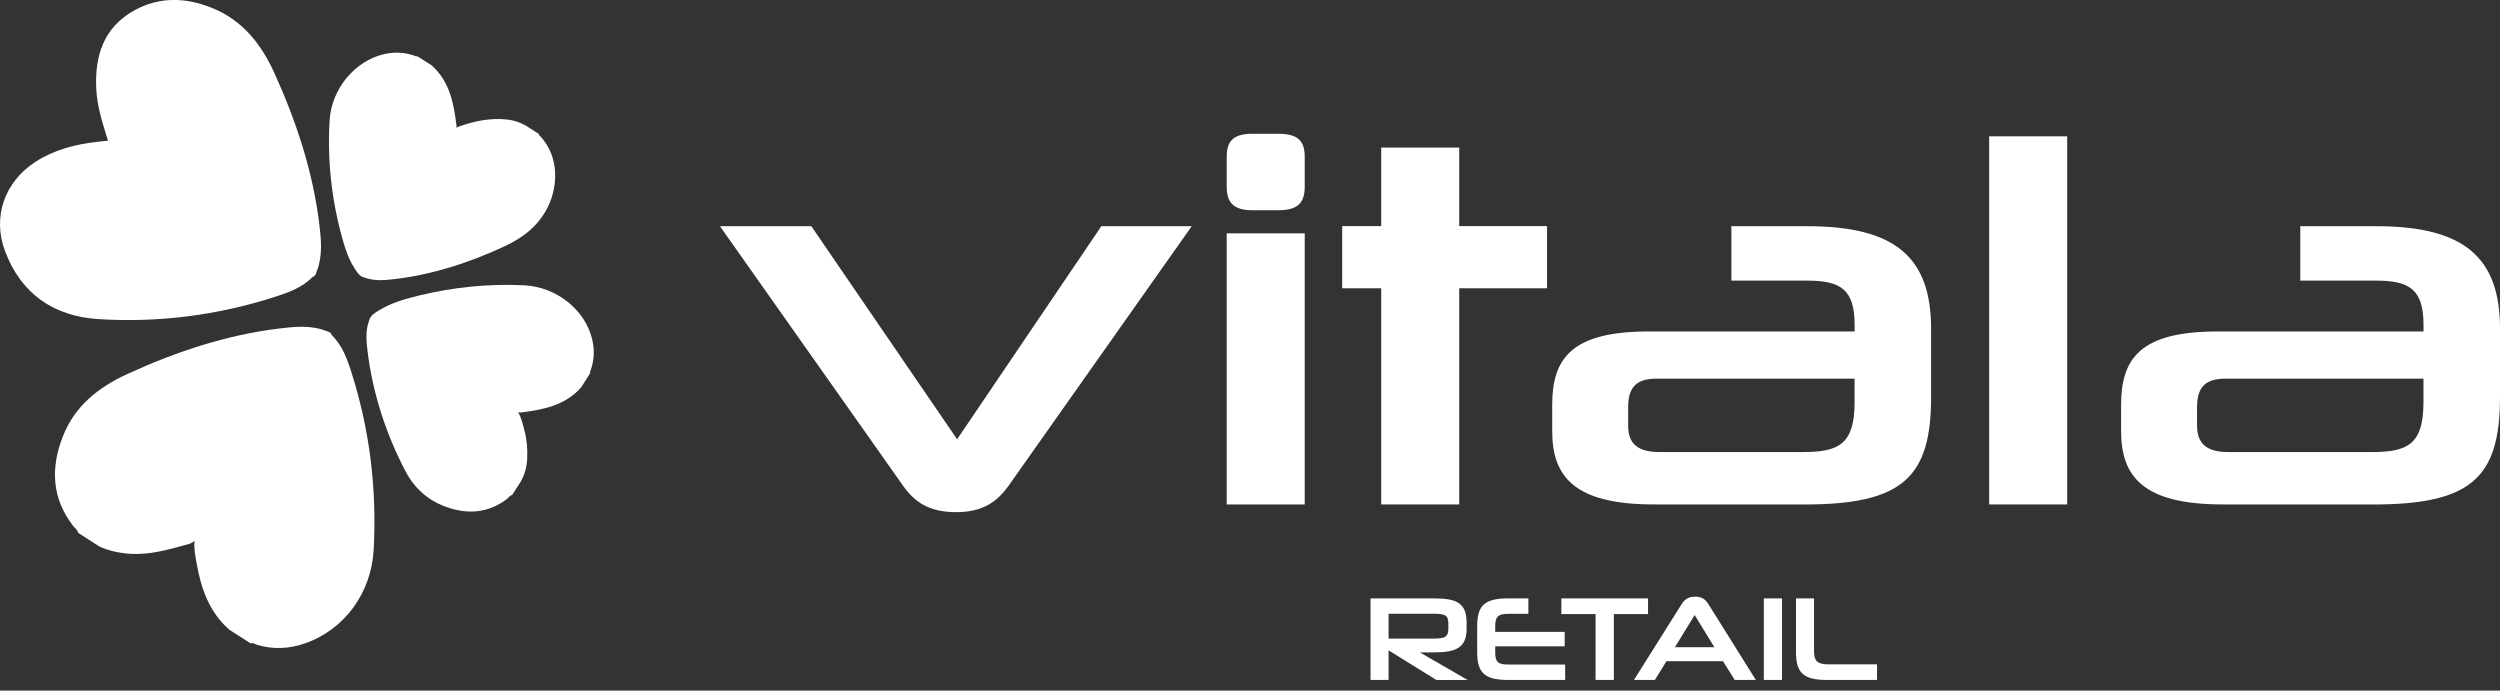 <svg width="181" height="50" viewBox="0 0 181 50" fill="none" xmlns="http://www.w3.org/2000/svg">
<rect x="0" y="0" width="181" height="50" fill="#333333" stroke="none"/>
<g id="Vitala Logo" clip-path="url(#clip0_912_3332)">
<g id="Group">
<path id="Vector" d="M73.014 35.184C72.196 36.299 71.193 37.079 69.222 37.079C67.251 37.079 66.209 36.334 65.394 35.184L52.122 16.375H58.739L69.295 31.803L79.739 16.375H86.282L73.01 35.184H73.014Z" fill="white"/>
<path id="Vector_2" d="M90.708 15.222C89.333 15.222 88.814 14.703 88.814 13.512V11.357C88.814 10.165 89.333 9.685 90.708 9.685H92.53C93.944 9.685 94.462 10.169 94.462 11.357V13.512C94.462 14.703 93.944 15.222 92.53 15.222H90.708ZM88.814 36.521V16.894H94.462V36.521H88.814Z" fill="white"/>
<path id="Vector_3" d="M100 36.521V20.871H97.175V16.371H100V10.684H105.648V16.371H112.004V20.871H105.648V36.521H100Z" fill="white"/>
<path id="Vector_4" d="M119.739 36.521C113.94 36.521 112.38 34.477 112.38 31.207V29.312C112.38 25.931 113.794 23.998 119.369 23.998H134.275V23.552C134.275 20.989 133.31 20.317 130.855 20.317H125.352V16.378H130.855C137.287 16.378 139.812 18.684 139.812 23.814V28.72C139.812 34.557 137.768 36.525 130.632 36.525H119.742L119.739 36.521ZM134.271 27.414H119.961C118.659 27.414 117.879 27.86 117.879 29.459V30.834C117.879 32.248 118.736 32.729 120.146 32.729H130.555C133.157 32.729 134.271 32.133 134.271 29.124V27.414Z" fill="white"/>
<path id="Vector_5" d="M144.015 36.521V9.87H149.664V36.521H144.015Z" fill="white"/>
<path id="Vector_6" d="M160.927 36.521C155.128 36.521 153.568 34.477 153.568 31.207V29.312C153.568 25.931 154.982 23.998 160.558 23.998H175.463V23.552C175.463 20.989 174.498 20.317 172.043 20.317H166.541V16.378H172.043C178.472 16.378 181 18.684 181 23.814V28.72C181 34.557 178.956 36.525 171.82 36.525H160.93L160.927 36.521ZM175.459 27.414H161.15C159.847 27.414 159.067 27.86 159.067 29.459V30.834C159.067 32.248 159.924 32.729 161.334 32.729H171.743C174.345 32.729 175.459 32.133 175.459 29.124V27.414Z" fill="white"/>
</g>
<g id="Group_2">
<path id="Vector_7" d="M103.988 49.229L100.534 47.084V49.229H99.228V43.326H103.852C105.507 43.326 106.182 43.681 106.182 45.102V45.51C106.182 46.878 105.447 47.233 103.835 47.233H102.797L106.259 49.232H103.992L103.988 49.229ZM104.862 45.168C104.862 44.538 104.629 44.433 103.762 44.433H100.534V46.234H103.762C104.612 46.234 104.862 46.129 104.862 45.489V45.168Z" fill="white"/>
<path id="Vector_8" d="M109.198 49.229C107.457 49.229 106.948 48.693 106.948 47.202V45.349C106.948 43.859 107.46 43.322 109.198 43.322H110.654V44.44H109.198C108.435 44.44 108.254 44.667 108.254 45.349V45.746H113.283V46.794H108.254V47.209C108.254 47.919 108.428 48.111 109.198 48.111H113.318V49.229H109.198Z" fill="white"/>
<path id="Vector_9" d="M115.519 49.229V44.458H113.043V43.322H119.318V44.458H116.842V49.229H115.519Z" fill="white"/>
<path id="Vector_10" d="M124.737 47.87H120.652L119.813 49.229H118.298L121.728 43.775C121.937 43.437 122.188 43.197 122.724 43.197C123.261 43.197 123.504 43.441 123.71 43.775L127.123 49.229H125.597L124.741 47.87H124.737ZM121.265 46.857H124.121L122.693 44.527L121.265 46.857Z" fill="white"/>
<path id="Vector_11" d="M127.701 49.229V43.326H129.017V49.229H127.701Z" fill="white"/>
<path id="Vector_12" d="M132.28 49.229C130.539 49.229 130.03 48.693 130.03 47.202V43.322H131.336V47.15C131.336 47.832 131.563 48.1 132.391 48.1H135.898V49.225H132.28V49.229Z" fill="white"/>
</g>
<g id="Group_3">
<path id="Vector_13" d="M42.065 28.059L42.737 27.007C42.684 26.934 42.744 26.878 42.764 26.816C43.015 26.102 43.053 25.374 42.89 24.636C42.406 22.455 40.306 20.77 37.941 20.655C35.354 20.53 32.804 20.794 30.29 21.407C29.294 21.651 28.302 21.933 27.417 22.483C27.131 22.661 26.818 22.835 26.727 23.208C26.445 23.949 26.522 24.712 26.616 25.468C26.996 28.515 27.936 31.388 29.35 34.104C29.98 35.316 30.941 36.194 32.223 36.671C33.787 37.256 35.294 37.179 36.684 36.142C36.816 36.041 36.9 35.873 37.081 35.835C37.294 35.504 37.506 35.174 37.718 34.843C38.004 34.331 38.143 33.781 38.168 33.199C38.199 32.516 38.15 31.834 37.973 31.179C37.851 30.723 37.757 30.249 37.506 29.838C37.569 29.863 37.631 29.873 37.697 29.866C39.313 29.664 40.894 29.368 42.057 28.066L42.065 28.059Z" fill="white"/>
<path id="Vector_14" d="M25.47 27.035C25.15 26.028 24.798 25.022 24.015 24.252C23.952 24.047 23.764 24.019 23.6 23.956C22.479 23.521 21.319 23.65 20.177 23.789C16.343 24.263 12.724 25.474 9.224 27.076C7.124 28.038 5.404 29.399 4.544 31.614C3.659 33.885 3.746 36.075 5.296 38.078C5.421 38.241 5.617 38.353 5.655 38.576C6.177 38.91 6.7 39.244 7.218 39.579C7.939 39.896 8.688 40.052 9.475 40.098C10.802 40.171 12.059 39.829 13.313 39.485C13.581 39.411 13.873 39.363 14.089 39.154C14.023 39.683 14.135 40.206 14.225 40.724C14.546 42.574 15.131 44.304 16.604 45.593C17.126 45.927 17.649 46.262 18.168 46.596C18.324 46.498 18.45 46.634 18.575 46.673C19.756 47.035 20.926 46.983 22.078 46.582C24.917 45.596 26.888 42.946 27.055 39.784C27.285 35.445 26.783 31.189 25.47 27.042V27.035Z" fill="white"/>
<path id="Vector_15" d="M24.802 17.329C25.008 18.064 25.252 18.788 25.673 19.432C25.851 19.704 26.018 20.01 26.38 20.09C27.108 20.365 27.86 20.292 28.602 20.202C31.381 19.867 34.003 19.007 36.535 17.83C37.869 17.21 38.976 16.357 39.652 15.009C40.411 13.491 40.495 11.346 39.119 9.866C39.074 9.817 38.993 9.793 39.018 9.702L38.025 9.068C37.618 8.856 37.193 8.703 36.726 8.654C35.48 8.518 34.296 8.769 33.139 9.197C33.101 9.211 33.07 9.232 33.035 9.249C33.049 9.201 33.056 9.148 33.049 9.096C32.854 7.477 32.558 5.899 31.255 4.736L30.204 4.064C30.131 4.116 30.075 4.057 30.012 4.036C29.298 3.785 28.567 3.75 27.832 3.914C25.704 4.388 24.001 6.435 23.866 8.699C23.688 11.628 24.012 14.504 24.802 17.329Z" fill="white"/>
<path id="Vector_16" d="M19.857 21.508C20.86 21.188 21.87 20.833 22.64 20.046C22.845 19.983 22.873 19.791 22.939 19.628C23.367 18.52 23.256 17.378 23.12 16.243C22.653 12.419 21.462 8.811 19.878 5.315C18.917 3.194 17.565 1.466 15.344 0.571C13.47 -0.184 11.575 -0.254 9.768 0.728C7.497 1.964 6.843 4.05 6.972 6.485C7.041 7.766 7.445 8.975 7.818 10.187C7.543 10.214 7.268 10.242 6.993 10.274C5.422 10.458 3.917 10.845 2.57 11.715C0.33 13.168 -0.571 15.703 0.369 18.196C1.535 21.285 3.897 22.898 7.128 23.103C11.457 23.378 15.716 22.831 19.86 21.508H19.857Z" fill="white"/>
</g>
</g>
<defs>
<clipPath id="clip0_912_3332">
<rect width="181" height="49.229" fill="white"/>
</clipPath>
</defs>
</svg>
